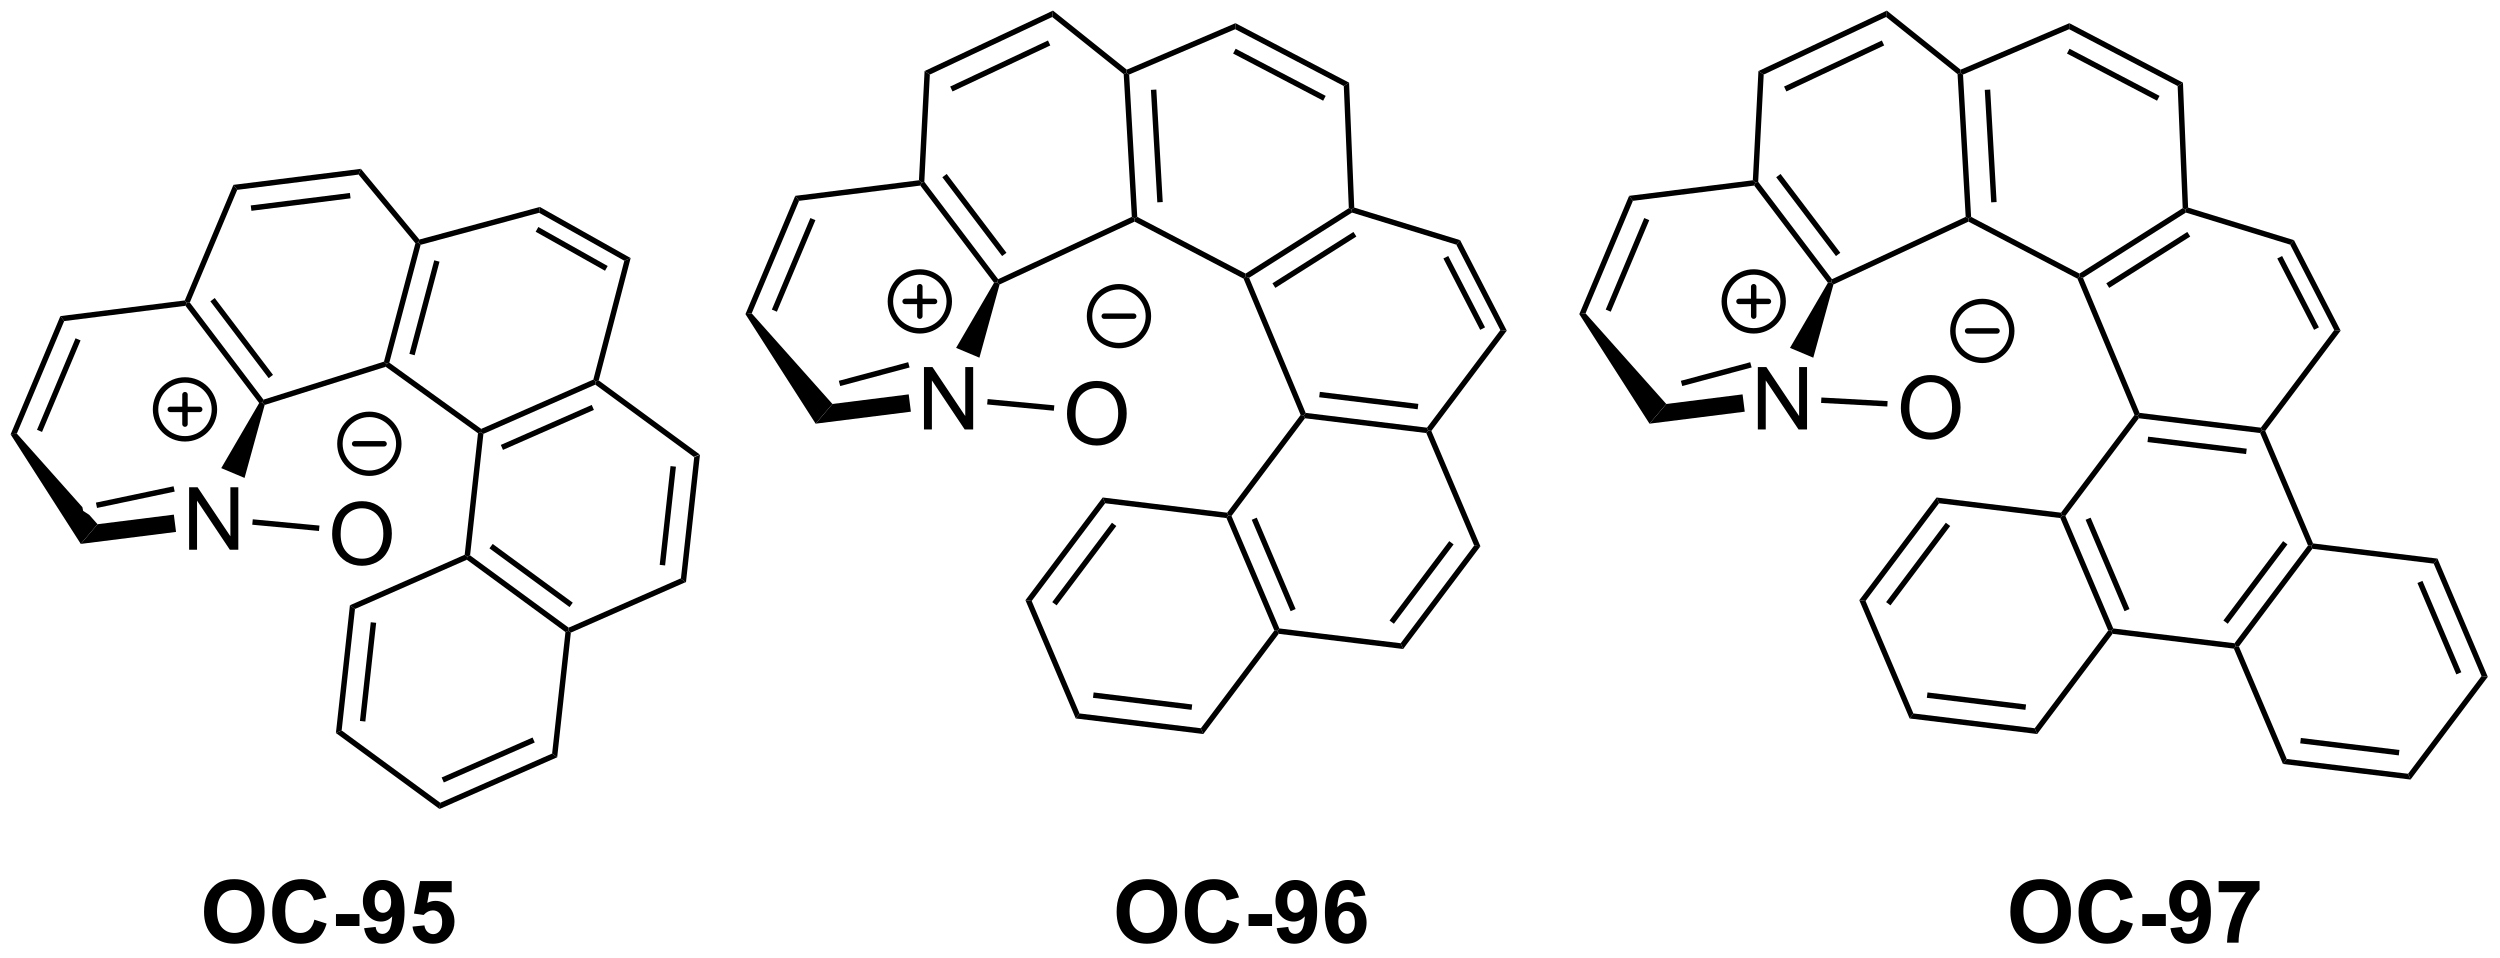 <?xml version="1.0" encoding="UTF-8"?>
<!DOCTYPE svg PUBLIC '-//W3C//DTD SVG 1.0//EN'
          'http://www.w3.org/TR/2001/REC-SVG-20010904/DTD/svg10.dtd'>
<svg stroke-dasharray="none" shape-rendering="auto" xmlns="http://www.w3.org/2000/svg" font-family="'Dialog'" text-rendering="auto" width="629" fill-opacity="1" color-interpolation="auto" color-rendering="auto" preserveAspectRatio="xMidYMid meet" font-size="12px" viewBox="0 0 629 241" fill="black" xmlns:xlink="http://www.w3.org/1999/xlink" stroke="black" image-rendering="auto" stroke-miterlimit="10" stroke-linecap="square" stroke-linejoin="miter" font-style="normal" stroke-width="1" height="241" stroke-dashoffset="0" font-weight="normal" stroke-opacity="1"
><!--Generated by the Batik Graphics2D SVG Generator--><defs id="genericDefs"
  /><g
  ><defs id="defs1"
    ><clipPath clipPathUnits="userSpaceOnUse" id="clipPath1"
      ><path d="M0.645 0.646 L236.365 0.646 L236.365 90.688 L0.645 90.688 L0.645 0.646 Z"
      /></clipPath
      ><clipPath clipPathUnits="userSpaceOnUse" id="clipPath2"
      ><path d="M-0.973 -0.972 L-0.973 86.566 L228.193 86.566 L228.193 -0.972 Z"
      /></clipPath
    ></defs
    ><g transform="scale(2.667,2.667) translate(-0.645,-0.646) matrix(1.029,0,0,1.029,1.646,1.646)"
    ><path d="M61.916 52.426 L61.45 52.084 L62.672 40.94 L63.2 40.707 ZM60.004 50.869 L60.997 41.813 L60.5 41.759 L59.507 50.814 Z" stroke="none" clip-path="url(#clipPath2)"
    /></g
    ><g transform="matrix(2.743,0,0,2.743,2.667,2.667)"
    ><path d="M63.2 40.707 L62.672 40.94 L53.631 34.309 L53.663 34.022 L53.947 33.921 Z" stroke="none" clip-path="url(#clipPath2)"
    /></g
    ><g transform="matrix(2.743,0,0,2.743,2.667,2.667)"
    ><path d="M53.451 33.842 L53.663 34.022 L53.631 34.309 L43.369 38.824 L43.136 38.653 L43.166 38.366 ZM53.302 36.17 L44.963 39.837 L45.164 40.295 L53.503 36.627 Z" stroke="none" clip-path="url(#clipPath2)"
    /></g
    ><g transform="matrix(2.743,0,0,2.743,2.667,2.667)"
    ><path d="M42.872 38.77 L43.136 38.653 L43.369 38.824 L42.147 49.968 L41.883 50.084 L41.65 49.913 Z" stroke="none" clip-path="url(#clipPath2)"
    /></g
    ><g transform="matrix(2.743,0,0,2.743,2.667,2.667)"
    ><path d="M41.851 50.371 L41.883 50.084 L42.147 49.968 L51.188 56.598 L51.156 56.885 L50.892 57.002 ZM43.923 49.324 L51.269 54.711 L51.565 54.308 L44.219 48.92 Z" stroke="none" clip-path="url(#clipPath2)"
    /></g
    ><g transform="matrix(2.743,0,0,2.743,2.667,2.667)"
    ><path d="M51.389 57.056 L51.156 56.885 L51.188 56.598 L61.45 52.084 L61.916 52.426 Z" stroke="none" clip-path="url(#clipPath2)"
    /></g
    ><g transform="matrix(2.743,0,0,2.743,2.667,2.667)"
    ><path d="M53.947 33.921 L53.663 34.022 L53.451 33.842 L56.293 22.945 L56.874 22.699 Z" stroke="none" clip-path="url(#clipPath2)"
    /></g
    ><g transform="matrix(2.743,0,0,2.743,2.667,2.667)"
    ><path d="M56.874 22.699 L56.293 22.945 L48.473 18.546 L48.54 18.01 ZM54.767 23.427 L48.406 19.849 L48.161 20.284 L54.522 23.863 Z" stroke="none" clip-path="url(#clipPath2)"
    /></g
    ><g transform="matrix(2.743,0,0,2.743,2.667,2.667)"
    ><path d="M48.54 18.01 L48.473 18.546 L37.61 21.484 L37.406 21.28 L37.495 20.997 Z" stroke="none" clip-path="url(#clipPath2)"
    /></g
    ><g transform="matrix(2.743,0,0,2.743,2.667,2.667)"
    ><path d="M37.131 21.34 L37.406 21.28 L37.61 21.484 L34.74 32.293 L34.455 32.395 L34.248 32.198 ZM38.858 22.902 L36.579 31.485 L37.063 31.613 L39.341 23.03 Z" stroke="none" clip-path="url(#clipPath2)"
    /></g
    ><g transform="matrix(2.743,0,0,2.743,2.667,2.667)"
    ><path d="M34.41 32.671 L34.455 32.395 L34.74 32.293 L43.166 38.366 L43.136 38.653 L42.872 38.77 Z" stroke="none" clip-path="url(#clipPath2)"
    /></g
    ><g transform="matrix(2.743,0,0,2.743,2.667,2.667)"
    ><path d="M41.65 49.913 L41.883 50.084 L41.851 50.371 L31.589 54.885 L31.123 54.544 Z" stroke="none" clip-path="url(#clipPath2)"
    /></g
    ><g transform="matrix(2.743,0,0,2.743,2.667,2.667)"
    ><path d="M31.123 54.544 L31.589 54.885 L30.367 66.03 L29.839 66.262 ZM33.035 56.101 L32.042 65.156 L32.539 65.211 L33.532 56.155 Z" stroke="none" clip-path="url(#clipPath2)"
    /></g
    ><g transform="matrix(2.743,0,0,2.743,2.667,2.667)"
    ><path d="M29.839 66.262 L30.367 66.03 L39.408 72.66 L39.345 73.234 Z" stroke="none" clip-path="url(#clipPath2)"
    /></g
    ><g transform="matrix(2.743,0,0,2.743,2.667,2.667)"
    ><path d="M39.345 73.234 L39.408 72.66 L49.67 68.146 L50.136 68.488 ZM39.737 70.8 L48.076 67.132 L47.875 66.674 L39.536 70.342 Z" stroke="none" clip-path="url(#clipPath2)"
    /></g
    ><g transform="matrix(2.743,0,0,2.743,2.667,2.667)"
    ><path d="M50.136 68.488 L49.67 68.146 L50.892 57.002 L51.156 56.885 L51.389 57.056 Z" stroke="none" clip-path="url(#clipPath2)"
    /></g
    ><g transform="matrix(2.743,0,0,2.743,2.667,2.667)"
    ><path d="M37.495 20.997 L37.406 21.28 L37.131 21.34 L31.918 15.042 L32.128 14.512 Z" stroke="none" clip-path="url(#clipPath2)"
    /></g
    ><g transform="matrix(2.743,0,0,2.743,2.667,2.667)"
    ><path d="M32.128 14.512 L31.918 15.042 L20.787 16.443 L20.438 15.983 ZM31.122 16.725 L22.026 17.87 L22.088 18.366 L31.184 17.221 Z" stroke="none" clip-path="url(#clipPath2)"
    /></g
    ><g transform="matrix(2.743,0,0,2.743,2.667,2.667)"
    ><path d="M20.438 15.983 L20.787 16.443 L16.438 26.777 L16.152 26.813 L15.977 26.583 Z" stroke="none" clip-path="url(#clipPath2)"
    /></g
    ><g transform="matrix(2.743,0,0,2.743,2.667,2.667)"
    ><path d="M16.04 27.079 L16.152 26.813 L16.438 26.777 L23.194 35.684 L23.101 35.976 L22.802 35.996 ZM18.324 26.665 L23.67 33.714 L24.068 33.412 L18.722 26.363 Z" stroke="none" clip-path="url(#clipPath2)"
    /></g
    ><g transform="matrix(2.743,0,0,2.743,2.667,2.667)"
    ><path d="M23.303 36.174 L23.101 35.976 L23.194 35.684 L34.248 32.198 L34.455 32.395 L34.41 32.671 Z" stroke="none" clip-path="url(#clipPath2)"
    /></g
    ><g transform="matrix(2.743,0,0,2.743,2.667,2.667)"
    ><path d="M16.374 49.45 L16.374 43.724 L17.153 43.724 L20.16 48.219 L20.16 43.724 L20.887 43.724 L20.887 49.45 L20.108 49.45 L17.101 44.95 L17.101 49.45 L16.374 49.45 Z" stroke="none" clip-path="url(#clipPath2)"
    /></g
    ><g transform="matrix(2.743,0,0,2.743,2.667,2.667)"
    ><path d="M15.977 26.583 L16.152 26.813 L16.04 27.079 L4.916 28.479 L4.567 28.019 Z" stroke="none" clip-path="url(#clipPath2)"
    /></g
    ><g transform="matrix(2.743,0,0,2.743,2.667,2.667)"
    ><path d="M4.567 28.019 L4.916 28.479 L0.572 38.801 L-0 38.872 ZM5.956 30.057 L2.422 38.453 L2.883 38.647 L6.417 30.251 Z" stroke="none" clip-path="url(#clipPath2)"
    /></g
    ><g transform="matrix(2.743,0,0,2.743,2.667,2.667)"
    ><path d="M0.572 38.801 L-0 38.872 L6.437 48.918 L7.976 47.111 L7.207 46.248 L7.207 46.248 L6.655 45.889 L6.583 45.547 L6.583 45.547 L0.572 38.801 Z" stroke="none" clip-path="url(#clipPath2)"
    /></g
    ><g transform="matrix(2.743,0,0,2.743,2.667,2.667)"
    ><path d="M22.802 35.996 L23.101 35.976 L23.303 36.174 L21.459 42.866 L19.321 41.966 Z" stroke="none" clip-path="url(#clipPath2)"
    /></g
    ><g transform="matrix(2.743,0,0,2.743,2.667,2.667)"
    ><path d="M6.437 48.918 L7.976 47.111 L14.974 46.231 L15.174 47.818 Z" stroke="none" clip-path="url(#clipPath2)"
    /></g
    ><g stroke-width="0.5" transform="matrix(2.743,0,0,2.743,2.667,2.667)" stroke-linejoin="round" stroke-linecap="round"
    ><path fill="none" d="M15.995 39.279 C14.504 39.279 13.295 38.071 13.295 36.579 C13.295 35.088 14.504 33.879 15.995 33.879 C17.486 33.879 18.695 35.088 18.695 36.579 C18.695 38.071 17.486 39.279 15.995 39.279 M14.645 36.579 L17.345 36.579 M15.995 35.229 L15.995 37.929" clip-path="url(#clipPath2)"
    /></g
    ><g transform="matrix(2.743,0,0,2.743,2.667,2.667)"
    ><path d="M29.493 48.037 Q29.493 46.61 30.259 45.806 Q31.025 44.998 32.236 44.998 Q33.027 44.998 33.663 45.379 Q34.301 45.756 34.634 46.433 Q34.97 47.11 34.97 47.97 Q34.97 48.842 34.618 49.529 Q34.267 50.217 33.621 50.571 Q32.978 50.925 32.23 50.925 Q31.423 50.925 30.785 50.535 Q30.15 50.142 29.821 49.467 Q29.493 48.79 29.493 48.037 ZM30.275 48.048 Q30.275 49.084 30.829 49.681 Q31.387 50.274 32.228 50.274 Q33.082 50.274 33.634 49.673 Q34.189 49.071 34.189 47.967 Q34.189 47.267 33.952 46.746 Q33.715 46.225 33.259 45.938 Q32.806 45.649 32.238 45.649 Q31.433 45.649 30.853 46.204 Q30.275 46.756 30.275 48.048 Z" stroke="none" clip-path="url(#clipPath2)"
    /></g
    ><g transform="matrix(2.743,0,0,2.743,2.667,2.667)"
    ><path d="M22.166 47.158 L22.213 46.66 L28.332 47.234 L28.286 47.732 Z" stroke="none" clip-path="url(#clipPath2)"
    /></g
    ><g stroke-width="0.5" transform="matrix(2.743,0,0,2.743,2.667,2.667)" stroke-linejoin="round" stroke-linecap="round"
    ><path fill="none" d="M32.907 42.434 C31.416 42.434 30.207 41.225 30.207 39.734 C30.207 38.242 31.416 37.034 32.907 37.034 C34.398 37.034 35.607 38.242 35.607 39.734 C35.607 41.225 34.398 42.434 32.907 42.434 M31.557 39.734 L34.257 39.734" clip-path="url(#clipPath2)"
    /></g
    ><g transform="matrix(2.743,0,0,2.743,2.667,2.667)"
    ><path d="M137.237 29.355 L136.649 29.306 L132.608 21.471 L132.956 21.055 ZM135.243 29.053 L131.867 22.508 L131.422 22.737 L134.798 29.283 Z" stroke="none" clip-path="url(#clipPath2)"
    /></g
    ><g transform="matrix(2.743,0,0,2.743,2.667,2.667)"
    ><path d="M132.956 21.055 L132.608 21.471 L123.04 18.527 L123.003 18.254 L123.246 18.067 Z" stroke="none" clip-path="url(#clipPath2)"
    /></g
    ><g transform="matrix(2.743,0,0,2.743,2.667,2.667)"
    ><path d="M122.747 18.12 L123.003 18.254 L123.04 18.527 L113.602 24.509 L113.29 24.41 L113.278 24.122 ZM123.172 20.302 L115.74 25.012 L116.008 25.434 L123.44 20.724 Z" stroke="none" clip-path="url(#clipPath2)"
    /></g
    ><g transform="matrix(2.743,0,0,2.743,2.667,2.667)"
    ><path d="M113.094 24.59 L113.29 24.41 L113.602 24.509 L118.788 36.898 L118.614 37.128 L118.328 37.093 Z" stroke="none" clip-path="url(#clipPath2)"
    /></g
    ><g transform="matrix(2.743,0,0,2.743,2.667,2.667)"
    ><path d="M118.727 37.394 L118.614 37.128 L118.788 36.898 L129.916 38.255 L130.029 38.52 L129.856 38.751 ZM120.028 35.467 L129.063 36.569 L129.124 36.073 L120.089 34.971 Z" stroke="none" clip-path="url(#clipPath2)"
    /></g
    ><g transform="matrix(2.743,0,0,2.743,2.667,2.667)"
    ><path d="M130.316 38.555 L130.029 38.52 L129.916 38.255 L136.649 29.306 L137.237 29.355 Z" stroke="none" clip-path="url(#clipPath2)"
    /></g
    ><g transform="matrix(2.743,0,0,2.743,2.667,2.667)"
    ><path d="M123.246 18.067 L123.003 18.254 L122.747 18.12 L122.285 6.919 L122.772 6.61 Z" stroke="none" clip-path="url(#clipPath2)"
    /></g
    ><g transform="matrix(2.743,0,0,2.743,2.667,2.667)"
    ><path d="M122.772 6.61 L122.285 6.919 L112.33 1.707 L112.351 1.154 ZM120.626 7.822 L112.367 3.498 L112.135 3.941 L120.394 8.265 Z" stroke="none" clip-path="url(#clipPath2)"
    /></g
    ><g transform="matrix(2.743,0,0,2.743,2.667,2.667)"
    ><path d="M112.351 1.154 L112.33 1.707 L102.6 5.865 L102.341 5.704 L102.38 5.416 Z" stroke="none" clip-path="url(#clipPath2)"
    /></g
    ><g transform="matrix(2.743,0,0,2.743,2.667,2.667)"
    ><path d="M102.097 5.83 L102.341 5.704 L102.6 5.865 L103.343 18.921 L103.102 19.076 L102.842 18.921 ZM104.594 7.271 L105.181 17.589 L105.68 17.56 L105.093 7.242 Z" stroke="none" clip-path="url(#clipPath2)"
    /></g
    ><g transform="matrix(2.743,0,0,2.743,2.667,2.667)"
    ><path d="M103.095 19.355 L103.102 19.076 L103.343 18.921 L113.278 24.122 L113.29 24.41 L113.094 24.59 Z" stroke="none" clip-path="url(#clipPath2)"
    /></g
    ><g transform="matrix(2.743,0,0,2.743,2.667,2.667)"
    ><path d="M118.328 37.093 L118.614 37.128 L118.727 37.394 L111.987 46.353 L111.7 46.318 L111.587 46.053 Z" stroke="none" clip-path="url(#clipPath2)"
    /></g
    ><g transform="matrix(2.743,0,0,2.743,2.667,2.667)"
    ><path d="M111.527 46.549 L111.7 46.318 L111.987 46.353 L116.376 56.67 L116.202 56.9 L115.916 56.865 ZM113.843 46.705 L117.409 55.088 L117.869 54.892 L114.303 46.51 Z" stroke="none" clip-path="url(#clipPath2)"
    /></g
    ><g transform="matrix(2.743,0,0,2.743,2.667,2.667)"
    ><path d="M116.315 57.166 L116.202 56.9 L116.376 56.67 L127.505 58.027 L127.731 58.558 Z" stroke="none" clip-path="url(#clipPath2)"
    /></g
    ><g transform="matrix(2.743,0,0,2.743,2.667,2.667)"
    ><path d="M127.731 58.558 L127.505 58.027 L134.245 49.068 L134.818 49.138 ZM126.882 56.243 L132.358 48.964 L131.959 48.663 L126.482 55.943 Z" stroke="none" clip-path="url(#clipPath2)"
    /></g
    ><g transform="matrix(2.743,0,0,2.743,2.667,2.667)"
    ><path d="M134.818 49.138 L134.245 49.068 L129.856 38.751 L130.029 38.52 L130.316 38.555 Z" stroke="none" clip-path="url(#clipPath2)"
    /></g
    ><g transform="matrix(2.743,0,0,2.743,2.667,2.667)"
    ><path d="M102.38 5.416 L102.341 5.704 L102.097 5.83 L95.541 0.585 L95.61 0 Z" stroke="none" clip-path="url(#clipPath2)"
    /></g
    ><g transform="matrix(2.743,0,0,2.743,2.667,2.667)"
    ><path d="M95.61 0 L95.541 0.585 L84.318 5.867 L83.834 5.542 ZM95.153 2.743 L86.183 6.965 L86.396 7.417 L95.366 3.196 Z" stroke="none" clip-path="url(#clipPath2)"
    /></g
    ><g transform="matrix(2.743,0,0,2.743,2.667,2.667)"
    ><path d="M83.834 5.542 L84.318 5.867 L83.811 15.705 L83.556 15.783 L83.317 15.562 Z" stroke="none" clip-path="url(#clipPath2)"
    /></g
    ><g transform="matrix(2.743,0,0,2.743,2.667,2.667)"
    ><path d="M83.444 16.049 L83.556 15.783 L83.811 15.705 L90.582 24.635 L90.505 24.947 L90.207 24.966 ZM85.463 15.286 L90.946 22.516 L91.344 22.213 L85.862 14.984 Z" stroke="none" clip-path="url(#clipPath2)"
    /></g
    ><g transform="matrix(2.743,0,0,2.743,2.667,2.667)"
    ><path d="M90.713 25.125 L90.505 24.947 L90.582 24.635 L102.842 18.921 L103.102 19.076 L103.095 19.355 Z" stroke="none" clip-path="url(#clipPath2)"
    /></g
    ><g transform="matrix(2.743,0,0,2.743,2.667,2.667)"
    ><path d="M83.778 38.421 L83.778 32.694 L84.557 32.694 L87.565 37.189 L87.565 32.694 L88.291 32.694 L88.291 38.421 L87.513 38.421 L84.505 33.921 L84.505 38.421 L83.778 38.421 Z" stroke="none" clip-path="url(#clipPath2)"
    /></g
    ><g transform="matrix(2.743,0,0,2.743,2.667,2.667)"
    ><path d="M83.317 15.562 L83.556 15.783 L83.444 16.049 L72.321 17.45 L71.972 16.99 Z" stroke="none" clip-path="url(#clipPath2)"
    /></g
    ><g transform="matrix(2.743,0,0,2.743,2.667,2.667)"
    ><path d="M71.972 16.99 L72.321 17.45 L67.977 27.772 L67.404 27.843 ZM73.36 19.027 L69.826 27.424 L70.287 27.618 L73.821 19.221 Z" stroke="none" clip-path="url(#clipPath2)"
    /></g
    ><g transform="matrix(2.743,0,0,2.743,2.667,2.667)"
    ><path d="M67.977 27.772 L67.404 27.843 L73.841 37.889 L75.381 36.082 L67.977 27.772 Z" stroke="none" clip-path="url(#clipPath2)"
    /></g
    ><g transform="matrix(2.743,0,0,2.743,2.667,2.667)"
    ><path d="M90.207 24.966 L90.505 24.947 L90.713 25.125 L88.864 31.837 L86.725 30.937 Z" stroke="none" clip-path="url(#clipPath2)"
    /></g
    ><g transform="matrix(2.743,0,0,2.743,2.667,2.667)"
    ><path d="M73.841 37.889 L75.381 36.082 L82.379 35.201 L82.578 36.789 Z" stroke="none" clip-path="url(#clipPath2)"
    /></g
    ><g transform="matrix(2.743,0,0,2.743,2.667,2.667)"
    ><path d="M76.096 34.439 L75.967 33.956 L82.33 32.251 L82.46 32.734 Z" stroke="none" clip-path="url(#clipPath2)"
    /></g
    ><g stroke-width="0.5" transform="matrix(2.743,0,0,2.743,2.667,2.667)" stroke-linejoin="round" stroke-linecap="round"
    ><path fill="none" d="M83.399 29.375 C81.908 29.375 80.699 28.166 80.699 26.675 C80.699 25.184 81.908 23.975 83.399 23.975 C84.891 23.975 86.099 25.184 86.099 26.675 C86.099 28.166 84.891 29.375 83.399 29.375 M82.049 26.675 L84.749 26.675 M83.399 25.325 L83.399 28.025" clip-path="url(#clipPath2)"
    /></g
    ><g transform="matrix(2.743,0,0,2.743,2.667,2.667)"
    ><path d="M96.898 37.008 Q96.898 35.581 97.663 34.776 Q98.429 33.969 99.64 33.969 Q100.432 33.969 101.067 34.349 Q101.705 34.727 102.038 35.404 Q102.374 36.081 102.374 36.94 Q102.374 37.813 102.023 38.5 Q101.671 39.188 101.025 39.542 Q100.382 39.896 99.635 39.896 Q98.827 39.896 98.189 39.505 Q97.554 39.112 97.226 38.438 Q96.898 37.761 96.898 37.008 ZM97.679 37.018 Q97.679 38.055 98.234 38.651 Q98.791 39.245 99.632 39.245 Q100.486 39.245 101.038 38.643 Q101.593 38.042 101.593 36.938 Q101.593 36.237 101.356 35.716 Q101.119 35.195 100.663 34.909 Q100.21 34.62 99.642 34.62 Q98.838 34.62 98.257 35.175 Q97.679 35.727 97.679 37.018 Z" stroke="none" clip-path="url(#clipPath2)"
    /></g
    ><g transform="matrix(2.743,0,0,2.743,2.667,2.667)"
    ><path d="M89.571 36.128 L89.618 35.63 L95.737 36.205 L95.69 36.703 Z" stroke="none" clip-path="url(#clipPath2)"
    /></g
    ><g stroke-width="0.5" transform="matrix(2.743,0,0,2.743,2.667,2.667)" stroke-linejoin="round" stroke-linecap="round"
    ><path fill="none" d="M101.664 30.728 C100.173 30.728 98.964 29.519 98.964 28.028 C98.964 26.537 100.173 25.328 101.664 25.328 C103.155 25.328 104.364 26.537 104.364 28.028 C104.364 29.519 103.155 30.728 101.664 30.728 M100.314 28.028 L103.014 28.028" clip-path="url(#clipPath2)"
    /></g
    ><g transform="matrix(2.743,0,0,2.743,2.667,2.667)"
    ><path d="M111.587 46.053 L111.7 46.318 L111.527 46.549 L100.398 45.191 L100.172 44.66 Z" stroke="none" clip-path="url(#clipPath2)"
    /></g
    ><g transform="matrix(2.743,0,0,2.743,2.667,2.667)"
    ><path d="M100.172 44.66 L100.398 45.191 L93.658 54.151 L93.085 54.081 ZM101.021 46.975 L95.544 54.255 L95.944 54.555 L101.42 47.276 Z" stroke="none" clip-path="url(#clipPath2)"
    /></g
    ><g transform="matrix(2.743,0,0,2.743,2.667,2.667)"
    ><path d="M93.085 54.081 L93.658 54.151 L98.047 64.467 L97.7 64.929 Z" stroke="none" clip-path="url(#clipPath2)"
    /></g
    ><g transform="matrix(2.743,0,0,2.743,2.667,2.667)"
    ><path d="M97.7 64.929 L98.047 64.467 L109.176 65.825 L109.402 66.356 ZM99.28 63.036 L108.323 64.139 L108.383 63.643 L99.341 62.54 Z" stroke="none" clip-path="url(#clipPath2)"
    /></g
    ><g transform="matrix(2.743,0,0,2.743,2.667,2.667)"
    ><path d="M109.402 66.356 L109.176 65.825 L115.916 56.865 L116.202 56.9 L116.315 57.166 Z" stroke="none" clip-path="url(#clipPath2)"
    /></g
    ><g transform="matrix(2.743,0,0,2.743,2.667,2.667)"
    ><path d="M213.722 29.355 L213.134 29.306 L209.093 21.471 L209.441 21.055 ZM211.728 29.053 L208.352 22.508 L207.908 22.737 L211.284 29.282 Z" stroke="none" clip-path="url(#clipPath2)"
    /></g
    ><g transform="matrix(2.743,0,0,2.743,2.667,2.667)"
    ><path d="M209.441 21.055 L209.093 21.471 L199.525 18.527 L199.488 18.254 L199.731 18.067 Z" stroke="none" clip-path="url(#clipPath2)"
    /></g
    ><g transform="matrix(2.743,0,0,2.743,2.667,2.667)"
    ><path d="M199.233 18.12 L199.488 18.254 L199.525 18.527 L190.087 24.509 L189.775 24.41 L189.763 24.122 ZM199.657 20.302 L192.226 25.012 L192.493 25.434 L199.925 20.724 Z" stroke="none" clip-path="url(#clipPath2)"
    /></g
    ><g transform="matrix(2.743,0,0,2.743,2.667,2.667)"
    ><path d="M189.579 24.59 L189.775 24.41 L190.087 24.509 L195.274 36.898 L195.099 37.128 L194.813 37.093 Z" stroke="none" clip-path="url(#clipPath2)"
    /></g
    ><g transform="matrix(2.743,0,0,2.743,2.667,2.667)"
    ><path d="M195.212 37.394 L195.099 37.128 L195.274 36.898 L206.401 38.255 L206.514 38.52 L206.341 38.751 ZM196.005 39.576 L205.047 40.679 L205.108 40.182 L196.065 39.08 Z" stroke="none" clip-path="url(#clipPath2)"
    /></g
    ><g transform="matrix(2.743,0,0,2.743,2.667,2.667)"
    ><path d="M206.801 38.555 L206.514 38.52 L206.401 38.255 L213.134 29.306 L213.722 29.355 Z" stroke="none" clip-path="url(#clipPath2)"
    /></g
    ><g transform="matrix(2.743,0,0,2.743,2.667,2.667)"
    ><path d="M199.731 18.067 L199.488 18.254 L199.233 18.12 L198.77 6.919 L199.258 6.61 Z" stroke="none" clip-path="url(#clipPath2)"
    /></g
    ><g transform="matrix(2.743,0,0,2.743,2.667,2.667)"
    ><path d="M199.258 6.61 L198.77 6.919 L188.815 1.707 L188.837 1.154 ZM197.111 7.822 L188.852 3.498 L188.62 3.941 L196.879 8.265 Z" stroke="none" clip-path="url(#clipPath2)"
    /></g
    ><g transform="matrix(2.743,0,0,2.743,2.667,2.667)"
    ><path d="M188.837 1.154 L188.815 1.707 L179.085 5.865 L178.826 5.704 L178.865 5.416 Z" stroke="none" clip-path="url(#clipPath2)"
    /></g
    ><g transform="matrix(2.743,0,0,2.743,2.667,2.667)"
    ><path d="M178.583 5.83 L178.826 5.704 L179.085 5.865 L179.828 18.921 L179.587 19.076 L179.328 18.921 ZM181.079 7.271 L181.667 17.589 L182.166 17.56 L181.579 7.242 Z" stroke="none" clip-path="url(#clipPath2)"
    /></g
    ><g transform="matrix(2.743,0,0,2.743,2.667,2.667)"
    ><path d="M179.58 19.355 L179.587 19.076 L179.828 18.921 L189.763 24.122 L189.775 24.41 L189.579 24.59 Z" stroke="none" clip-path="url(#clipPath2)"
    /></g
    ><g transform="matrix(2.743,0,0,2.743,2.667,2.667)"
    ><path d="M194.813 37.093 L195.099 37.128 L195.212 37.394 L188.472 46.353 L188.186 46.318 L188.073 46.053 Z" stroke="none" clip-path="url(#clipPath2)"
    /></g
    ><g transform="matrix(2.743,0,0,2.743,2.667,2.667)"
    ><path d="M188.012 46.549 L188.186 46.318 L188.472 46.353 L192.861 56.67 L192.688 56.9 L192.401 56.865 ZM190.328 46.705 L193.894 55.088 L194.355 54.892 L190.788 46.51 Z" stroke="none" clip-path="url(#clipPath2)"
    /></g
    ><g transform="matrix(2.743,0,0,2.743,2.667,2.667)"
    ><path d="M192.801 57.166 L192.688 56.9 L192.861 56.67 L203.99 58.027 L204.103 58.292 L203.929 58.523 Z" stroke="none" clip-path="url(#clipPath2)"
    /></g
    ><g transform="matrix(2.743,0,0,2.743,2.667,2.667)"
    ><path d="M204.39 58.328 L204.103 58.292 L203.99 58.027 L210.73 49.068 L211.017 49.103 L211.13 49.368 ZM203.367 56.243 L208.844 48.964 L208.444 48.663 L202.968 55.943 Z" stroke="none" clip-path="url(#clipPath2)"
    /></g
    ><g transform="matrix(2.743,0,0,2.743,2.667,2.667)"
    ><path d="M211.19 48.872 L211.017 49.103 L210.73 49.068 L206.341 38.751 L206.514 38.52 L206.801 38.555 Z" stroke="none" clip-path="url(#clipPath2)"
    /></g
    ><g transform="matrix(2.743,0,0,2.743,2.667,2.667)"
    ><path d="M178.865 5.416 L178.826 5.704 L178.583 5.83 L172.027 0.585 L172.096 0 Z" stroke="none" clip-path="url(#clipPath2)"
    /></g
    ><g transform="matrix(2.743,0,0,2.743,2.667,2.667)"
    ><path d="M172.096 0 L172.027 0.585 L160.803 5.867 L160.319 5.542 ZM171.639 2.743 L162.669 6.965 L162.882 7.417 L171.852 3.196 Z" stroke="none" clip-path="url(#clipPath2)"
    /></g
    ><g transform="matrix(2.743,0,0,2.743,2.667,2.667)"
    ><path d="M160.319 5.542 L160.803 5.867 L160.296 15.705 L160.041 15.783 L159.803 15.562 Z" stroke="none" clip-path="url(#clipPath2)"
    /></g
    ><g transform="matrix(2.743,0,0,2.743,2.667,2.667)"
    ><path d="M159.929 16.049 L160.041 15.783 L160.296 15.705 L167.068 24.635 L166.99 24.947 L166.692 24.966 ZM161.948 15.286 L167.431 22.516 L167.829 22.213 L162.347 14.984 Z" stroke="none" clip-path="url(#clipPath2)"
    /></g
    ><g transform="matrix(2.743,0,0,2.743,2.667,2.667)"
    ><path d="M167.198 25.125 L166.99 24.947 L167.068 24.635 L179.328 18.921 L179.587 19.076 L179.58 19.355 Z" stroke="none" clip-path="url(#clipPath2)"
    /></g
    ><g transform="matrix(2.743,0,0,2.743,2.667,2.667)"
    ><path d="M160.264 38.421 L160.264 32.694 L161.042 32.694 L164.05 37.189 L164.05 32.694 L164.777 32.694 L164.777 38.421 L163.998 38.421 L160.99 33.921 L160.99 38.421 L160.264 38.421 Z" stroke="none" clip-path="url(#clipPath2)"
    /></g
    ><g transform="matrix(2.743,0,0,2.743,2.667,2.667)"
    ><path d="M159.803 15.562 L160.041 15.783 L159.929 16.049 L148.806 17.45 L148.457 16.99 Z" stroke="none" clip-path="url(#clipPath2)"
    /></g
    ><g transform="matrix(2.743,0,0,2.743,2.667,2.667)"
    ><path d="M148.457 16.99 L148.806 17.45 L144.462 27.772 L143.889 27.843 ZM149.845 19.027 L146.312 27.424 L146.772 27.618 L150.306 19.221 Z" stroke="none" clip-path="url(#clipPath2)"
    /></g
    ><g transform="matrix(2.743,0,0,2.743,2.667,2.667)"
    ><path d="M144.462 27.772 L143.889 27.843 L150.327 37.889 L151.866 36.082 L144.462 27.772 Z" stroke="none" clip-path="url(#clipPath2)"
    /></g
    ><g transform="matrix(2.743,0,0,2.743,2.667,2.667)"
    ><path d="M166.692 24.966 L166.99 24.947 L167.198 25.125 L165.349 31.837 L163.211 30.937 Z" stroke="none" clip-path="url(#clipPath2)"
    /></g
    ><g transform="matrix(2.743,0,0,2.743,2.667,2.667)"
    ><path d="M150.327 37.889 L151.866 36.082 L158.864 35.201 L159.064 36.789 Z" stroke="none" clip-path="url(#clipPath2)"
    /></g
    ><g transform="matrix(2.743,0,0,2.743,2.667,2.667)"
    ><path d="M153.332 34.439 L153.202 33.956 L159.566 32.251 L159.695 32.734 Z" stroke="none" clip-path="url(#clipPath2)"
    /></g
    ><g stroke-width="0.5" transform="matrix(2.743,0,0,2.743,2.667,2.667)" stroke-linejoin="round" stroke-linecap="round"
    ><path fill="none" d="M159.885 29.375 C158.393 29.375 157.185 28.166 157.185 26.675 C157.185 25.184 158.393 23.975 159.885 23.975 C161.376 23.975 162.585 25.184 162.585 26.675 C162.585 28.166 161.376 29.375 159.885 29.375 M158.535 26.675 L161.235 26.675 M159.885 25.325 L159.885 28.025" clip-path="url(#clipPath2)"
    /></g
    ><g transform="matrix(2.743,0,0,2.743,2.667,2.667)"
    ><path d="M173.383 36.467 Q173.383 35.04 174.149 34.235 Q174.914 33.428 176.125 33.428 Q176.917 33.428 177.552 33.808 Q178.19 34.185 178.524 34.863 Q178.86 35.54 178.86 36.399 Q178.86 37.271 178.508 37.959 Q178.156 38.646 177.511 39.001 Q176.867 39.355 176.12 39.355 Q175.313 39.355 174.675 38.964 Q174.039 38.571 173.711 37.896 Q173.383 37.219 173.383 36.467 ZM174.164 36.477 Q174.164 37.514 174.719 38.11 Q175.276 38.704 176.117 38.704 Q176.972 38.704 177.524 38.102 Q178.078 37.501 178.078 36.396 Q178.078 35.696 177.841 35.175 Q177.604 34.654 177.149 34.368 Q176.696 34.079 176.128 34.079 Q175.323 34.079 174.742 34.633 Q174.164 35.185 174.164 36.477 Z" stroke="none" clip-path="url(#clipPath2)"
    /></g
    ><g transform="matrix(2.743,0,0,2.743,2.667,2.667)"
    ><path d="M166.066 35.987 L166.093 35.488 L172.168 35.817 L172.141 36.316 Z" stroke="none" clip-path="url(#clipPath2)"
    /></g
    ><g stroke-width="0.5" transform="matrix(2.743,0,0,2.743,2.667,2.667)" stroke-linejoin="round" stroke-linecap="round"
    ><path fill="none" d="M180.855 32.081 C179.364 32.081 178.155 30.872 178.155 29.381 C178.155 27.89 179.364 26.681 180.855 26.681 C182.346 26.681 183.555 27.89 183.555 29.381 C183.555 30.872 182.346 32.081 180.855 32.081 M179.505 29.381 L182.205 29.381" clip-path="url(#clipPath2)"
    /></g
    ><g transform="matrix(2.743,0,0,2.743,2.667,2.667)"
    ><path d="M188.073 46.053 L188.186 46.318 L188.012 46.549 L176.883 45.191 L176.657 44.66 Z" stroke="none" clip-path="url(#clipPath2)"
    /></g
    ><g transform="matrix(2.743,0,0,2.743,2.667,2.667)"
    ><path d="M176.657 44.66 L176.883 45.191 L170.143 54.151 L169.57 54.081 ZM177.506 46.975 L172.03 54.255 L172.429 54.555 L177.906 47.276 Z" stroke="none" clip-path="url(#clipPath2)"
    /></g
    ><g transform="matrix(2.743,0,0,2.743,2.667,2.667)"
    ><path d="M169.57 54.081 L170.143 54.151 L174.532 64.467 L174.185 64.929 Z" stroke="none" clip-path="url(#clipPath2)"
    /></g
    ><g transform="matrix(2.743,0,0,2.743,2.667,2.667)"
    ><path d="M174.185 64.929 L174.532 64.467 L185.661 65.825 L185.887 66.356 ZM175.765 63.036 L184.808 64.139 L184.869 63.643 L175.826 62.54 Z" stroke="none" clip-path="url(#clipPath2)"
    /></g
    ><g transform="matrix(2.743,0,0,2.743,2.667,2.667)"
    ><path d="M185.887 66.356 L185.661 65.825 L192.401 56.865 L192.688 56.9 L192.801 57.166 Z" stroke="none" clip-path="url(#clipPath2)"
    /></g
    ><g transform="matrix(2.743,0,0,2.743,2.667,2.667)"
    ><path d="M203.929 58.523 L204.103 58.292 L204.39 58.328 L208.779 68.644 L208.431 69.105 Z" stroke="none" clip-path="url(#clipPath2)"
    /></g
    ><g transform="matrix(2.743,0,0,2.743,2.667,2.667)"
    ><path d="M208.431 69.105 L208.779 68.644 L219.907 70.001 L220.133 70.533 ZM210.012 67.213 L219.054 68.316 L219.115 67.819 L210.072 66.716 Z" stroke="none" clip-path="url(#clipPath2)"
    /></g
    ><g transform="matrix(2.743,0,0,2.743,2.667,2.667)"
    ><path d="M220.133 70.533 L219.907 70.001 L226.647 61.042 L227.22 61.112 Z" stroke="none" clip-path="url(#clipPath2)"
    /></g
    ><g transform="matrix(2.743,0,0,2.743,2.667,2.667)"
    ><path d="M227.22 61.112 L226.647 61.042 L222.258 50.726 L222.605 50.264 ZM224.791 60.69 L221.225 52.307 L220.765 52.503 L224.331 60.886 Z" stroke="none" clip-path="url(#clipPath2)"
    /></g
    ><g transform="matrix(2.743,0,0,2.743,2.667,2.667)"
    ><path d="M222.605 50.264 L222.258 50.726 L211.13 49.368 L211.017 49.103 L211.19 48.872 Z" stroke="none" clip-path="url(#clipPath2)"
    /></g
    ><g transform="matrix(2.743,0,0,2.743,2.667,2.667)"
    ><path d="M17.743 82.664 Q17.743 81.789 18.003 81.196 Q18.199 80.758 18.537 80.412 Q18.876 80.063 19.277 79.894 Q19.813 79.667 20.511 79.667 Q21.777 79.667 22.537 80.453 Q23.297 81.237 23.297 82.636 Q23.297 84.024 22.542 84.808 Q21.79 85.591 20.527 85.591 Q19.251 85.591 18.495 84.813 Q17.743 84.032 17.743 82.664 ZM18.933 82.625 Q18.933 83.597 19.381 84.099 Q19.831 84.602 20.524 84.602 Q21.214 84.602 21.657 84.105 Q22.102 83.605 22.102 82.61 Q22.102 81.625 21.67 81.141 Q21.238 80.657 20.524 80.657 Q19.808 80.657 19.37 81.146 Q18.933 81.636 18.933 82.625 ZM27.864 83.386 L28.984 83.743 Q28.726 84.68 28.127 85.136 Q27.528 85.591 26.606 85.591 Q25.465 85.591 24.731 84.813 Q23.997 84.032 23.997 82.68 Q23.997 81.25 24.734 80.459 Q25.473 79.667 26.677 79.667 Q27.726 79.667 28.382 80.289 Q28.773 80.657 28.968 81.344 L27.825 81.618 Q27.723 81.172 27.4 80.914 Q27.078 80.657 26.617 80.657 Q25.981 80.657 25.583 81.115 Q25.187 81.571 25.187 82.594 Q25.187 83.68 25.578 84.141 Q25.968 84.602 26.593 84.602 Q27.054 84.602 27.385 84.31 Q27.718 84.016 27.864 83.386 ZM29.844 83.964 L29.844 82.868 L32.001 82.868 L32.001 83.964 L29.844 83.964 ZM32.422 84.167 L33.485 84.05 Q33.524 84.375 33.688 84.532 Q33.852 84.688 34.12 84.688 Q34.462 84.688 34.699 84.375 Q34.938 84.063 35.003 83.078 Q34.589 83.558 33.969 83.558 Q33.292 83.558 32.803 83.037 Q32.313 82.516 32.313 81.68 Q32.313 80.808 32.829 80.276 Q33.347 79.743 34.149 79.743 Q35.019 79.743 35.576 80.417 Q36.136 81.089 36.136 82.633 Q36.136 84.203 35.553 84.899 Q34.972 85.594 34.04 85.594 Q33.368 85.594 32.954 85.237 Q32.54 84.878 32.422 84.167 ZM34.907 81.769 Q34.907 81.237 34.662 80.946 Q34.417 80.651 34.097 80.651 Q33.792 80.651 33.592 80.894 Q33.391 81.133 33.391 81.68 Q33.391 82.235 33.61 82.495 Q33.829 82.753 34.157 82.753 Q34.472 82.753 34.688 82.503 Q34.907 82.253 34.907 81.769 ZM36.864 84.019 L37.958 83.907 Q38.005 84.276 38.234 84.495 Q38.465 84.711 38.765 84.711 Q39.109 84.711 39.346 84.433 Q39.585 84.151 39.585 83.589 Q39.585 83.063 39.348 82.8 Q39.114 82.534 38.734 82.534 Q38.262 82.534 37.887 82.953 L36.997 82.823 L37.559 79.844 L40.46 79.844 L40.46 80.87 L38.39 80.87 L38.218 81.844 Q38.585 81.659 38.968 81.659 Q39.7 81.659 40.208 82.19 Q40.715 82.722 40.715 83.571 Q40.715 84.276 40.304 84.831 Q39.747 85.591 38.755 85.591 Q37.96 85.591 37.46 85.164 Q36.96 84.737 36.864 84.019 Z" stroke="none" clip-path="url(#clipPath2)"
    /></g
    ><g transform="matrix(2.743,0,0,2.743,2.667,2.667)"
    ><path d="M101.449 82.664 Q101.449 81.789 101.709 81.196 Q101.904 80.758 102.243 80.412 Q102.582 80.063 102.983 79.894 Q103.519 79.667 104.217 79.667 Q105.483 79.667 106.243 80.453 Q107.003 81.237 107.003 82.636 Q107.003 84.024 106.248 84.808 Q105.496 85.591 104.233 85.591 Q102.957 85.591 102.201 84.813 Q101.449 84.032 101.449 82.664 ZM102.639 82.625 Q102.639 83.597 103.087 84.099 Q103.537 84.602 104.23 84.602 Q104.92 84.602 105.363 84.105 Q105.808 83.605 105.808 82.61 Q105.808 81.625 105.376 81.141 Q104.944 80.657 104.23 80.657 Q103.514 80.657 103.076 81.146 Q102.639 81.636 102.639 82.625 ZM111.57 83.386 L112.689 83.743 Q112.432 84.68 111.833 85.136 Q111.234 85.591 110.312 85.591 Q109.171 85.591 108.437 84.813 Q107.703 84.032 107.703 82.68 Q107.703 81.25 108.439 80.459 Q109.179 79.667 110.382 79.667 Q111.432 79.667 112.088 80.289 Q112.479 80.657 112.674 81.344 L111.531 81.618 Q111.429 81.172 111.106 80.914 Q110.783 80.657 110.322 80.657 Q109.687 80.657 109.288 81.115 Q108.893 81.571 108.893 82.594 Q108.893 83.68 109.283 84.141 Q109.674 84.602 110.299 84.602 Q110.76 84.602 111.091 84.31 Q111.424 84.016 111.57 83.386 ZM113.55 83.964 L113.55 82.868 L115.707 82.868 L115.707 83.964 L113.55 83.964 ZM116.128 84.167 L117.191 84.05 Q117.23 84.375 117.394 84.532 Q117.558 84.688 117.826 84.688 Q118.167 84.688 118.404 84.375 Q118.644 84.063 118.709 83.078 Q118.295 83.558 117.675 83.558 Q116.998 83.558 116.509 83.037 Q116.019 82.516 116.019 81.68 Q116.019 80.808 116.535 80.276 Q117.053 79.743 117.855 79.743 Q118.725 79.743 119.282 80.417 Q119.842 81.089 119.842 82.633 Q119.842 84.203 119.259 84.899 Q118.678 85.594 117.746 85.594 Q117.074 85.594 116.66 85.237 Q116.246 84.878 116.128 84.167 ZM118.613 81.769 Q118.613 81.237 118.368 80.946 Q118.123 80.651 117.803 80.651 Q117.498 80.651 117.298 80.894 Q117.097 81.133 117.097 81.68 Q117.097 82.235 117.316 82.495 Q117.535 82.753 117.863 82.753 Q118.178 82.753 118.394 82.503 Q118.613 82.253 118.613 81.769 ZM124.273 81.167 L123.21 81.284 Q123.171 80.956 123.007 80.8 Q122.843 80.644 122.58 80.644 Q122.234 80.644 121.992 80.956 Q121.752 81.269 121.689 82.258 Q122.101 81.774 122.71 81.774 Q123.398 81.774 123.888 82.297 Q124.377 82.821 124.377 83.649 Q124.377 84.526 123.861 85.06 Q123.346 85.591 122.538 85.591 Q121.671 85.591 121.111 84.917 Q120.554 84.243 120.554 82.706 Q120.554 81.133 121.135 80.438 Q121.718 79.743 122.648 79.743 Q123.299 79.743 123.726 80.107 Q124.156 80.472 124.273 81.167 ZM121.783 83.563 Q121.783 84.097 122.028 84.388 Q122.275 84.68 122.593 84.68 Q122.898 84.68 123.101 84.443 Q123.304 84.203 123.304 83.659 Q123.304 83.102 123.085 82.841 Q122.867 82.581 122.538 82.581 Q122.221 82.581 122.002 82.831 Q121.783 83.078 121.783 83.563 Z" stroke="none" clip-path="url(#clipPath2)"
    /></g
    ><g transform="matrix(2.743,0,0,2.743,2.667,2.667)"
    ><path d="M183.427 82.664 Q183.427 81.789 183.687 81.196 Q183.882 80.758 184.221 80.412 Q184.56 80.063 184.96 79.894 Q185.497 79.667 186.195 79.667 Q187.46 79.667 188.221 80.453 Q188.981 81.237 188.981 82.636 Q188.981 84.024 188.226 84.808 Q187.474 85.591 186.21 85.591 Q184.935 85.591 184.179 84.813 Q183.427 84.032 183.427 82.664 ZM184.617 82.625 Q184.617 83.597 185.065 84.099 Q185.515 84.602 186.208 84.602 Q186.898 84.602 187.341 84.105 Q187.786 83.605 187.786 82.61 Q187.786 81.625 187.354 81.141 Q186.921 80.657 186.208 80.657 Q185.492 80.657 185.054 81.146 Q184.617 81.636 184.617 82.625 ZM193.548 83.386 L194.667 83.743 Q194.41 84.68 193.811 85.136 Q193.212 85.591 192.29 85.591 Q191.149 85.591 190.415 84.813 Q189.681 84.032 189.681 82.68 Q189.681 81.25 190.417 80.459 Q191.157 79.667 192.36 79.667 Q193.41 79.667 194.066 80.289 Q194.457 80.657 194.652 81.344 L193.509 81.618 Q193.407 81.172 193.084 80.914 Q192.761 80.657 192.3 80.657 Q191.665 80.657 191.267 81.115 Q190.871 81.571 190.871 82.594 Q190.871 83.68 191.261 84.141 Q191.652 84.602 192.277 84.602 Q192.738 84.602 193.069 84.31 Q193.402 84.016 193.548 83.386 ZM195.528 83.964 L195.528 82.868 L197.685 82.868 L197.685 83.964 L195.528 83.964 ZM198.106 84.167 L199.169 84.05 Q199.208 84.375 199.372 84.532 Q199.536 84.688 199.804 84.688 Q200.145 84.688 200.382 84.375 Q200.622 84.063 200.687 83.078 Q200.273 83.558 199.653 83.558 Q198.976 83.558 198.487 83.037 Q197.997 82.516 197.997 81.68 Q197.997 80.808 198.513 80.276 Q199.031 79.743 199.833 79.743 Q200.703 79.743 201.26 80.417 Q201.82 81.089 201.82 82.633 Q201.82 84.203 201.237 84.899 Q200.656 85.594 199.724 85.594 Q199.052 85.594 198.638 85.237 Q198.224 84.878 198.106 84.167 ZM200.591 81.769 Q200.591 81.237 200.346 80.946 Q200.101 80.651 199.781 80.651 Q199.476 80.651 199.276 80.894 Q199.075 81.133 199.075 81.68 Q199.075 82.235 199.294 82.495 Q199.513 82.753 199.841 82.753 Q200.156 82.753 200.372 82.503 Q200.591 82.253 200.591 81.769 ZM202.532 80.862 L202.532 79.844 L206.285 79.844 L206.285 80.641 Q205.821 81.097 205.339 81.953 Q204.86 82.808 204.608 83.771 Q204.355 84.735 204.36 85.493 L203.3 85.493 Q203.329 84.305 203.79 83.071 Q204.254 81.836 205.027 80.862 L202.532 80.862 Z" stroke="none" clip-path="url(#clipPath2)"
    /></g
    ><g transform="matrix(2.743,0,0,2.743,2.667,2.667)"
    ><path d="M7.926 45.62 L7.824 45.13 L14.948 43.63 L15.052 44.12 Z" stroke="none" clip-path="url(#clipPath2)"
    /></g
  ></g
></svg
>

